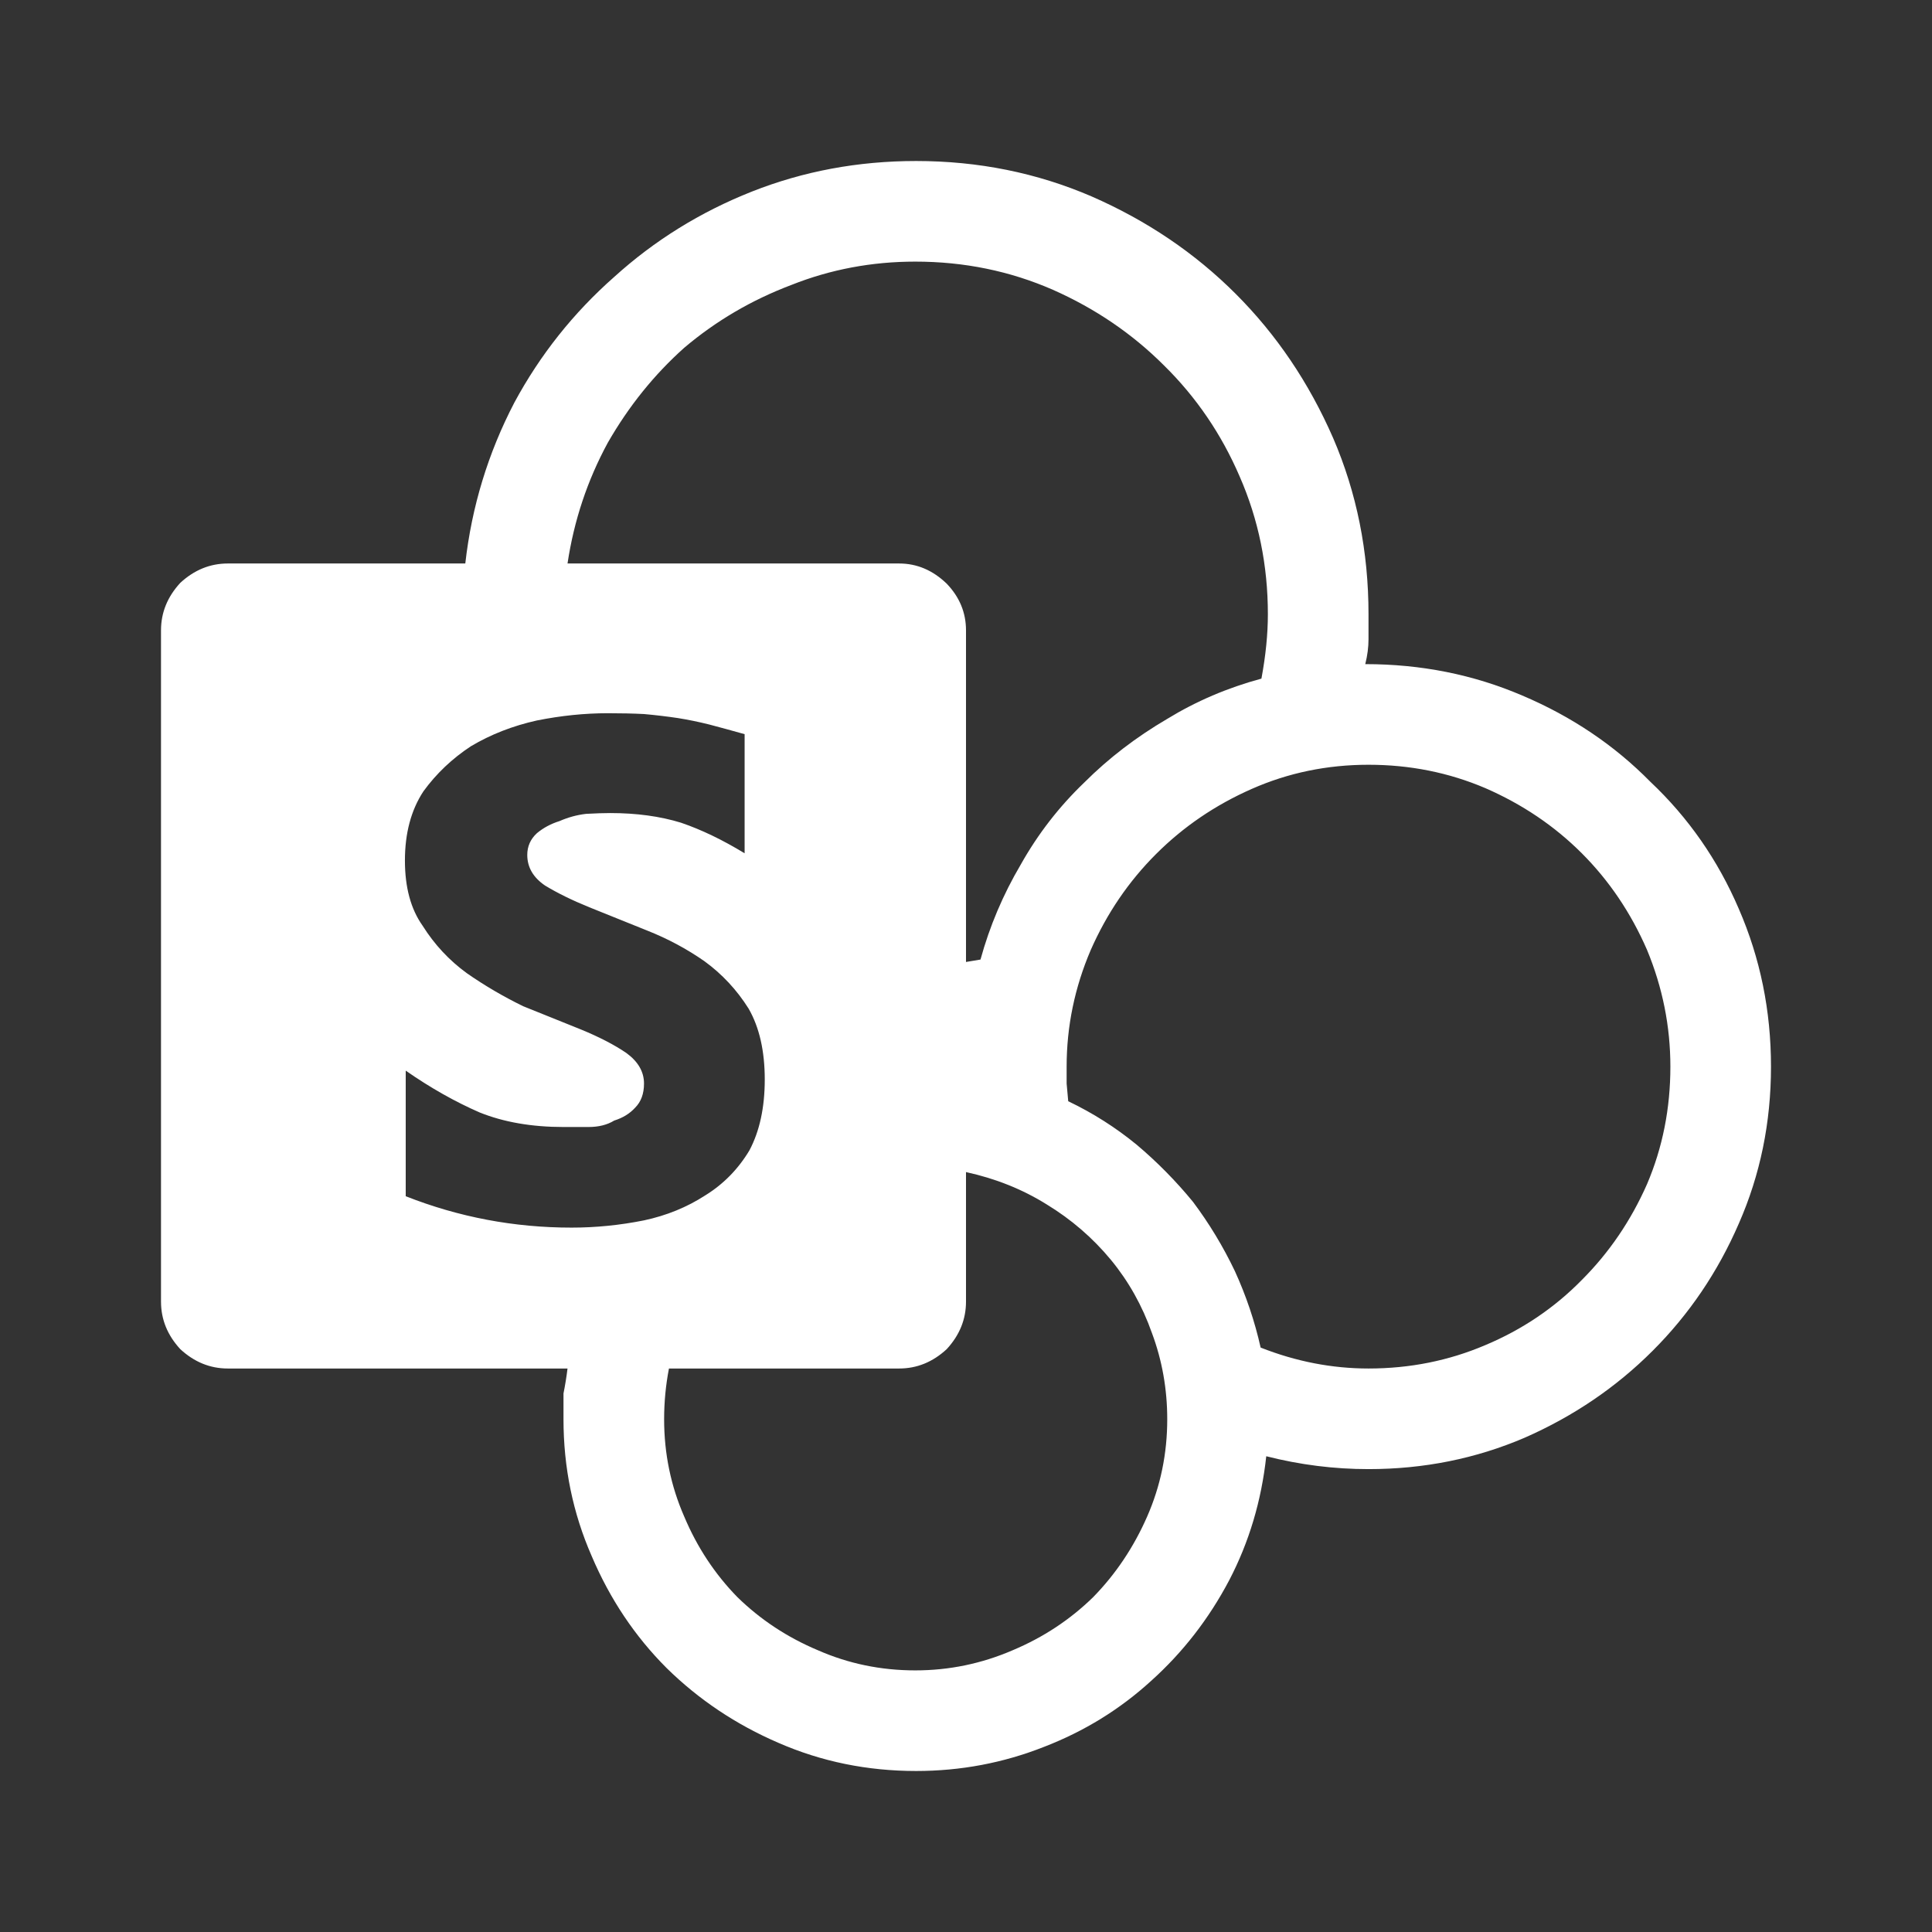 <svg width="80" height="80" viewBox="0 0 80 80" fill="none" xmlns="http://www.w3.org/2000/svg">
<rect x="0" y="0" width="80" height="80" fill="#333333" stroke="none"/>
<path d="M73.333 44.167C73.333 46.478 72.889 48.644 72 50.667C71.133 52.667 69.945 54.422 68.433 55.933C66.922 57.444 65.156 58.644 63.133 59.533C61.111 60.4 58.956 60.833 56.667 60.833C55.245 60.833 53.833 60.656 52.433 60.3C52.233 62.144 51.722 63.855 50.9 65.433C50.056 67.033 48.978 68.422 47.667 69.6C46.378 70.778 44.9 71.689 43.233 72.333C41.544 73 39.778 73.333 37.933 73.333C35.911 73.333 34.011 72.944 32.233 72.167C30.478 71.411 28.933 70.378 27.6 69.067C26.289 67.755 25.256 66.211 24.5 64.433C23.722 62.656 23.333 60.767 23.333 58.767V57.7C23.4 57.367 23.456 57.022 23.5 56.667H9.433C8.7 56.667 8.045 56.4 7.467 55.867C6.933 55.289 6.667 54.633 6.667 53.9V26.1C6.667 25.367 6.933 24.711 7.467 24.133C8.045 23.6 8.7 23.333 9.433 23.333H19.267C19.533 20.978 20.211 18.756 21.3 16.667C22.367 14.689 23.744 12.956 25.433 11.467C27.1 9.956 29 8.778 31.133 7.933C33.267 7.089 35.533 6.667 37.933 6.667C40.511 6.667 42.933 7.156 45.2 8.133C47.489 9.133 49.478 10.478 51.167 12.167C52.856 13.855 54.2 15.844 55.2 18.133C56.178 20.4 56.667 22.833 56.667 25.433V26.467C56.667 26.8 56.622 27.144 56.533 27.5C58.844 27.5 61.011 27.933 63.033 28.8C65.078 29.667 66.844 30.855 68.333 32.367C69.911 33.855 71.133 35.611 72 37.633C72.889 39.678 73.333 41.855 73.333 44.167ZM37.9 10.833C36.1 10.833 34.389 11.155 32.767 11.8C31.122 12.422 29.645 13.289 28.333 14.4C27.089 15.511 26.033 16.822 25.167 18.333C24.322 19.889 23.767 21.555 23.5 23.333H37.233C37.967 23.333 38.622 23.611 39.2 24.167C39.733 24.722 40 25.367 40 26.1V39.833L40.6 39.733C40.978 38.355 41.533 37.044 42.267 35.8C42.978 34.533 43.856 33.4 44.9 32.4C45.9 31.4 47.044 30.522 48.333 29.767C49.533 29.033 50.833 28.478 52.233 28.1C52.411 27.144 52.5 26.256 52.5 25.433C52.5 23.411 52.111 21.511 51.333 19.733C50.578 17.978 49.533 16.444 48.2 15.133C46.889 13.822 45.356 12.778 43.6 12C41.822 11.222 39.922 10.833 37.9 10.833ZM23.667 50.833C24.667 50.833 25.667 50.733 26.667 50.533C27.6 50.333 28.445 49.989 29.2 49.5C29.956 49.033 30.567 48.411 31.033 47.633C31.456 46.833 31.667 45.855 31.667 44.7C31.667 43.522 31.445 42.544 31 41.767C30.511 40.989 29.9 40.333 29.167 39.8C28.433 39.289 27.645 38.867 26.8 38.533L24.4 37.567C23.689 37.278 23.078 36.978 22.567 36.667C22.078 36.333 21.833 35.911 21.833 35.4C21.833 35.044 21.967 34.744 22.233 34.5C22.5 34.278 22.811 34.111 23.167 34C23.522 33.844 23.889 33.744 24.267 33.7C24.667 33.678 25 33.667 25.267 33.667C26.356 33.667 27.333 33.8 28.2 34.067C29.044 34.355 29.922 34.778 30.833 35.333V30.4C30.278 30.244 29.789 30.111 29.367 30C28.922 29.889 28.489 29.8 28.067 29.733C27.622 29.667 27.156 29.611 26.667 29.567C26.222 29.544 25.722 29.533 25.167 29.533C24.211 29.533 23.233 29.633 22.233 29.833C21.233 30.055 20.322 30.411 19.5 30.9C18.722 31.411 18.067 32.033 17.533 32.767C17.022 33.544 16.767 34.5 16.767 35.633C16.767 36.744 17.011 37.644 17.5 38.333C17.989 39.111 18.6 39.767 19.333 40.3C20.067 40.811 20.845 41.267 21.667 41.667L24.067 42.633C24.822 42.944 25.445 43.267 25.933 43.6C26.422 43.956 26.667 44.378 26.667 44.867C26.667 45.289 26.544 45.622 26.3 45.867C26.078 46.111 25.789 46.289 25.433 46.4C25.145 46.578 24.789 46.667 24.367 46.667H23.333C22.022 46.667 20.867 46.467 19.867 46.067C18.845 45.622 17.822 45.044 16.8 44.333V49.533C19 50.4 21.289 50.833 23.667 50.833ZM37.9 69.167C39.3 69.167 40.645 68.889 41.933 68.333C43.2 67.8 44.311 67.067 45.267 66.133C46.2 65.178 46.944 64.067 47.5 62.8C48.056 61.533 48.333 60.189 48.333 58.767C48.333 57.522 48.122 56.333 47.7 55.2C47.3 54.067 46.733 53.056 46 52.167C45.245 51.255 44.356 50.489 43.333 49.867C42.333 49.244 41.222 48.8 40 48.533V53.9C40 54.633 39.733 55.289 39.2 55.867C38.622 56.4 37.967 56.667 37.233 56.667H27.7C27.567 57.355 27.5 58.056 27.5 58.767C27.5 60.189 27.778 61.533 28.333 62.8C28.867 64.067 29.6 65.178 30.533 66.133C31.489 67.067 32.6 67.8 33.867 68.333C35.133 68.889 36.478 69.167 37.9 69.167ZM56.667 56.667C58.378 56.667 59.989 56.344 61.5 55.7C63.033 55.056 64.367 54.156 65.5 53C66.633 51.867 67.533 50.544 68.2 49.033C68.844 47.522 69.167 45.9 69.167 44.167C69.167 42.5 68.844 40.889 68.2 39.333C67.533 37.8 66.633 36.467 65.5 35.333C64.367 34.2 63.033 33.3 61.5 32.633C59.989 31.989 58.378 31.667 56.667 31.667C54.956 31.667 53.344 32 51.833 32.667C50.322 33.333 49 34.233 47.867 35.367C46.733 36.5 45.833 37.822 45.167 39.333C44.5 40.889 44.167 42.5 44.167 44.167V44.867L44.233 45.6C45.256 46.089 46.2 46.689 47.067 47.4C47.911 48.111 48.689 48.9 49.4 49.767C50.067 50.656 50.645 51.611 51.133 52.633C51.6 53.656 51.956 54.711 52.2 55.8C53.667 56.378 55.156 56.667 56.667 56.667Z" fill="white"/>
</svg>

